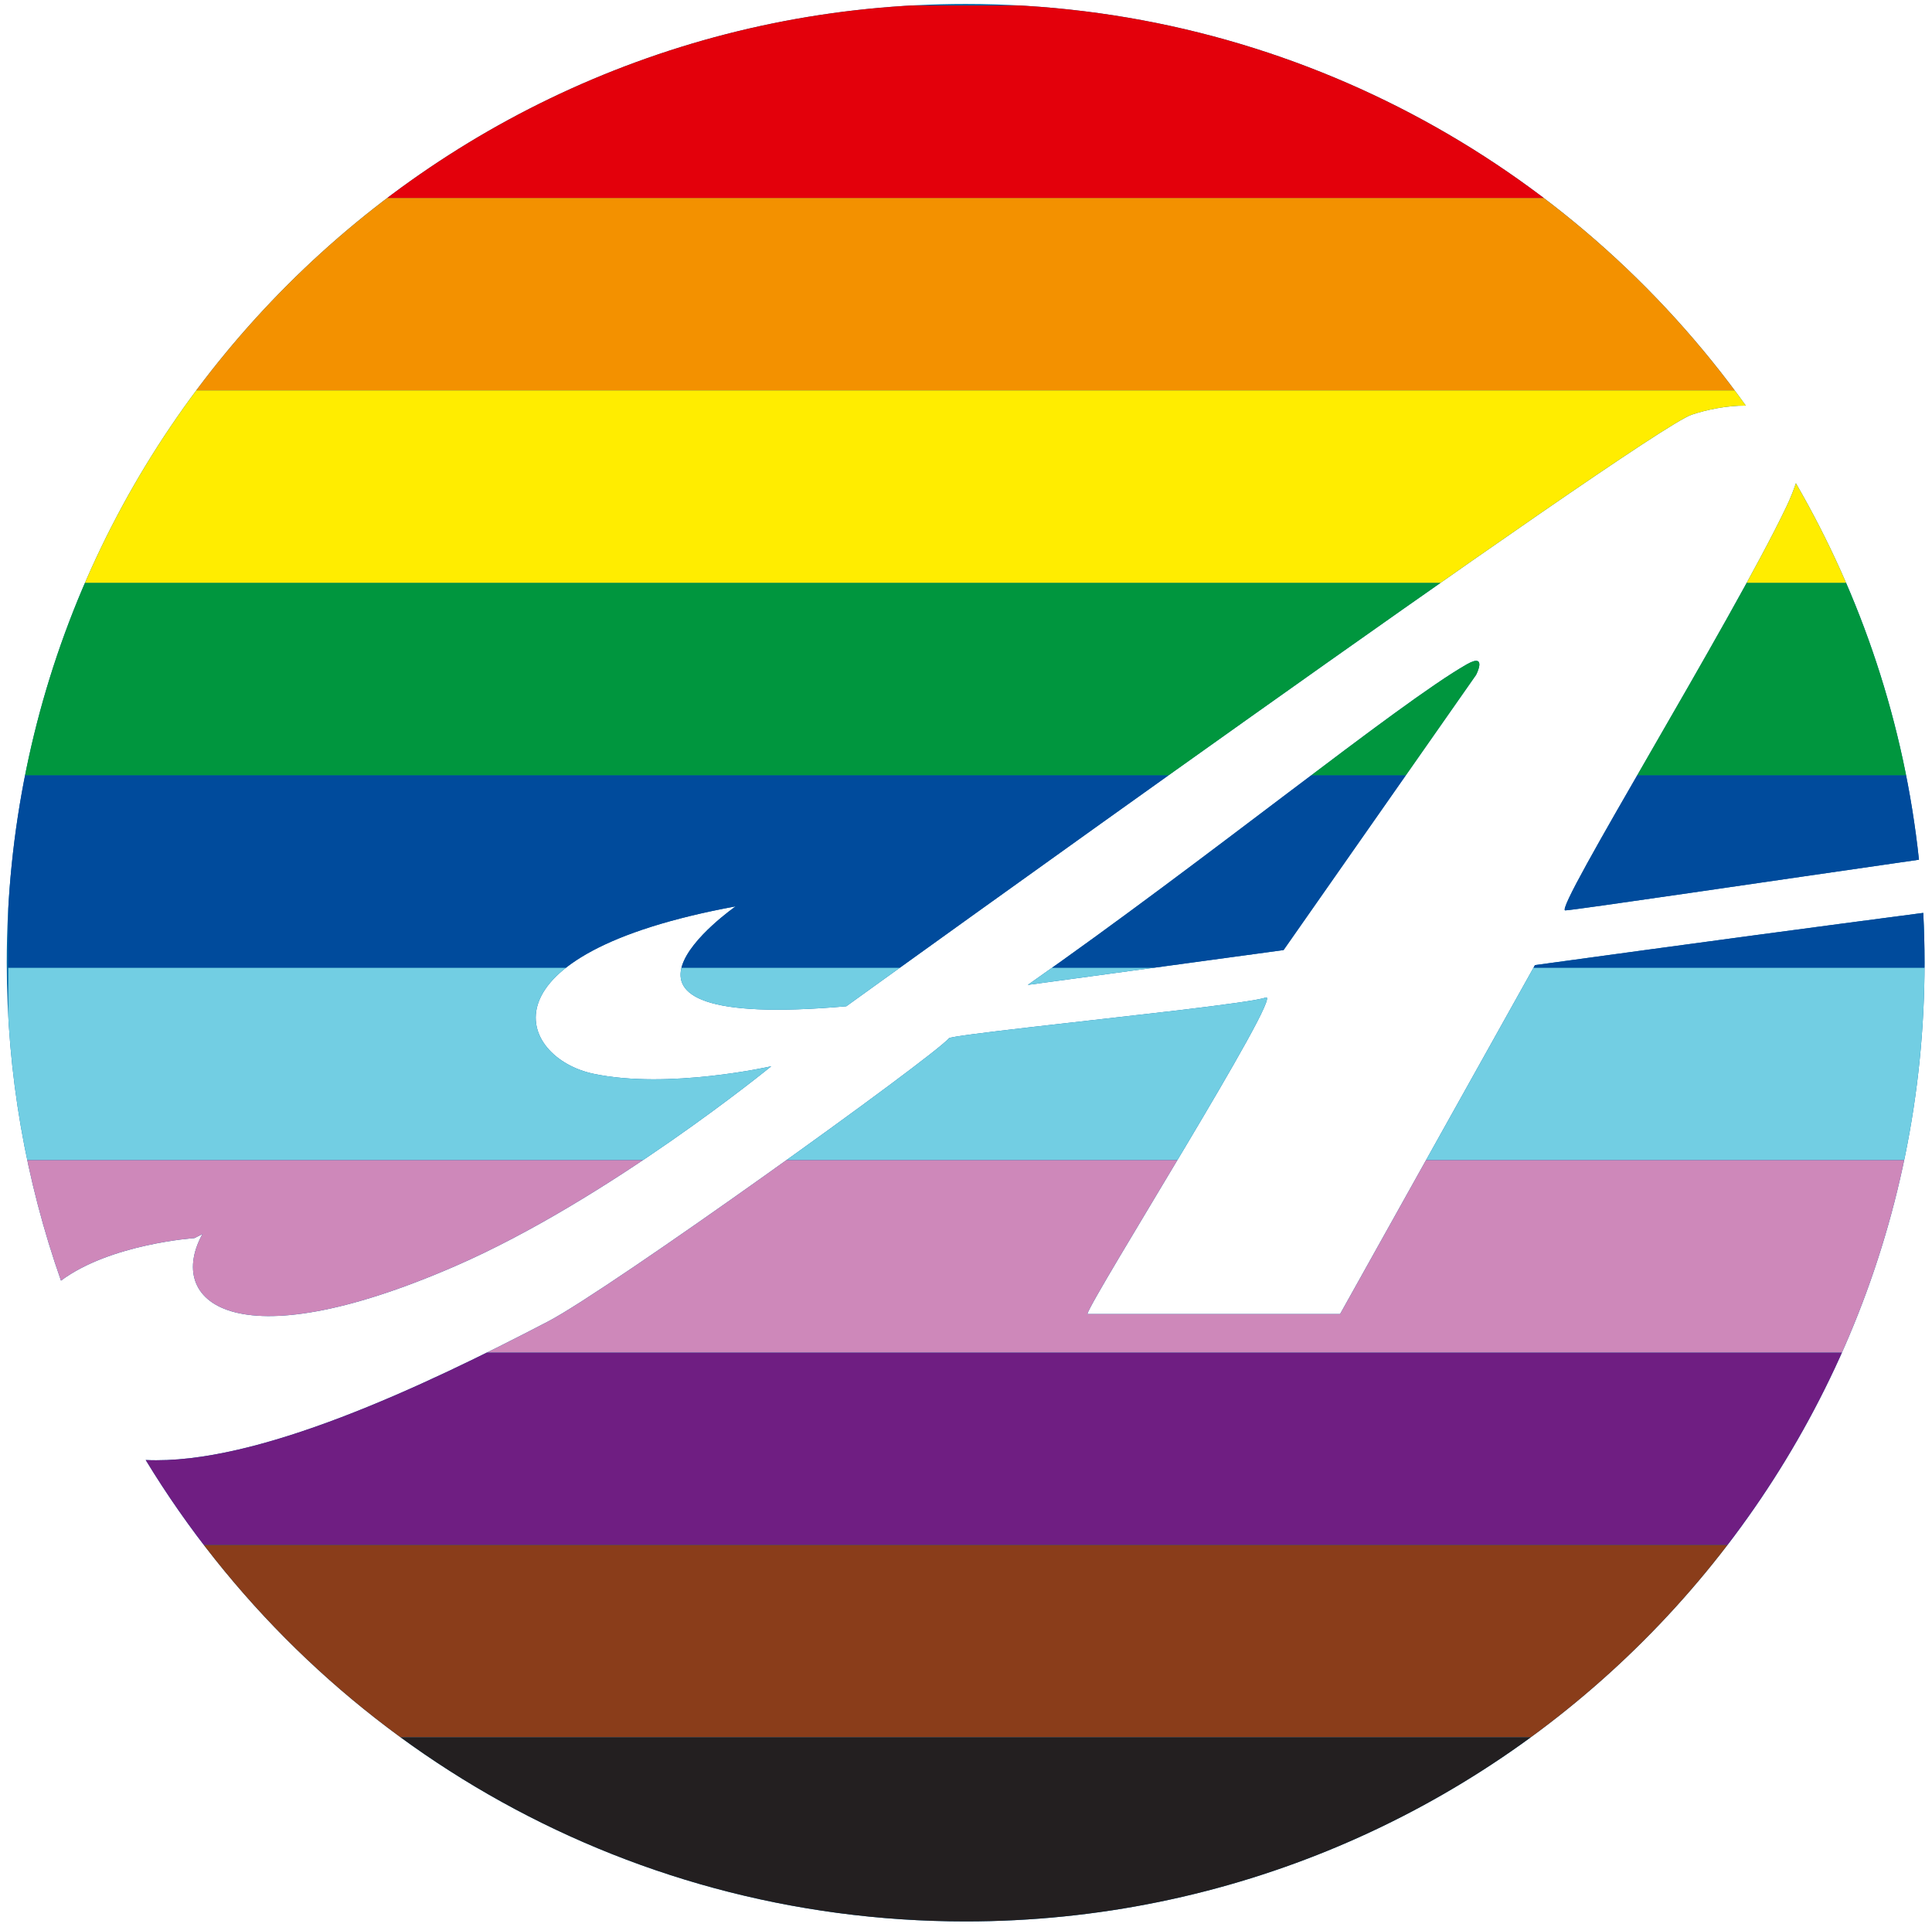 <?xml version="1.0" encoding="UTF-8" standalone="no"?>
<svg xmlns="http://www.w3.org/2000/svg" xmlns:xlink="http://www.w3.org/1999/xlink" xmlns:serif="http://www.serif.com/" width="100%" height="100%" viewBox="0 0 403 402" version="1.1" xml:space="preserve" style="fill-rule:evenodd;clip-rule:evenodd;stroke-linejoin:round;stroke-miterlimit:2;">
    <g transform="matrix(4.182,0,0,4.182,364.164,317.072)">
        <g id="Ebene-1" serif:id="Ebene 1">
            <path d="M0,-55.583C-8.676,-67.709 -22.867,-75.62 -38.913,-75.62C-65.328,-75.62 -86.742,-54.206 -86.742,-27.792C-86.742,-22.231 -85.782,-16.896 -84.037,-11.93C-81.567,-13.771 -77.375,-14.053 -77.375,-14.053L-76.981,-14.254C-78.811,-10.94 -75.488,-7.818 -64.371,-12.655C-56.734,-15.978 -48.61,-22.624 -48.61,-22.624C-48.61,-22.624 -53.741,-21.456 -57.485,-22.252C-61.23,-23.048 -63.387,-28.207 -50.384,-30.602C-50.384,-30.602 -59.366,-24.344 -44.865,-25.618C-44.865,-25.618 -5.067,-54.33 -2.704,-55.128C-1.963,-55.378 -0.953,-55.589 0,-55.583M8.636,-32.929C7.911,-39.717 5.76,-46.074 2.498,-51.71C2.376,-51.35 2.228,-50.967 2.025,-50.543C-0.734,-44.759 -9.599,-30.401 -9.007,-30.401C-8.636,-30.401 1.17,-31.855 8.636,-32.929M-79.811,-2.981C-71.421,10.819 -56.243,20.037 -38.913,20.037C-12.498,20.037 8.915,-1.377 8.915,-27.792C8.915,-28.625 8.893,-29.453 8.851,-30.276C3.977,-29.639 -2.585,-28.761 -10.518,-27.67L-20.238,-10.263L-32.845,-10.263C-32.65,-11.061 -22.964,-26.455 -23.95,-26.054C-24.271,-25.926 -26.035,-25.689 -28.275,-25.42C-32.868,-24.88 -39.615,-24.168 -39.744,-24.022C-40.621,-23.018 -56.641,-11.51 -59.74,-9.894C-65.997,-6.632 -74.282,-2.722 -79.811,-2.981M-23.056,-28.421L-13.456,-42.146C-13.456,-42.146 -12.864,-43.273 -13.915,-42.677C-17.316,-40.738 -26.913,-32.915 -35.815,-26.683L-23.056,-28.421Z" style="fill:#0066a5;fill-rule:nonzero;"></path>
            <clipPath id="_clip1">
                <path d="M0,-55.583C-8.676,-67.709 -22.867,-75.62 -38.913,-75.62C-65.328,-75.62 -86.742,-54.206 -86.742,-27.792C-86.742,-22.231 -85.782,-16.896 -84.037,-11.93C-81.567,-13.771 -77.375,-14.053 -77.375,-14.053L-76.981,-14.254C-78.811,-10.94 -75.488,-7.818 -64.371,-12.655C-56.734,-15.978 -48.61,-22.624 -48.61,-22.624C-48.61,-22.624 -53.741,-21.456 -57.485,-22.252C-61.23,-23.048 -63.387,-28.207 -50.384,-30.602C-50.384,-30.602 -59.366,-24.344 -44.865,-25.618C-44.865,-25.618 -5.067,-54.33 -2.704,-55.128C-1.963,-55.378 -0.953,-55.589 0,-55.583M8.636,-32.929C7.911,-39.717 5.76,-46.074 2.498,-51.71C2.376,-51.35 2.228,-50.967 2.025,-50.543C-0.734,-44.759 -9.599,-30.401 -9.007,-30.401C-8.636,-30.401 1.17,-31.855 8.636,-32.929M-79.811,-2.981C-71.421,10.819 -56.243,20.037 -38.913,20.037C-12.498,20.037 8.915,-1.377 8.915,-27.792C8.915,-28.625 8.893,-29.453 8.851,-30.276C3.977,-29.639 -2.585,-28.761 -10.518,-27.67L-20.238,-10.263L-32.845,-10.263C-32.65,-11.061 -22.964,-26.455 -23.95,-26.054C-24.271,-25.926 -26.035,-25.689 -28.275,-25.42C-32.868,-24.88 -39.615,-24.168 -39.744,-24.022C-40.621,-23.018 -56.641,-11.51 -59.74,-9.894C-65.997,-6.632 -74.282,-2.722 -79.811,-2.981M-23.056,-28.421L-13.456,-42.146C-13.456,-42.146 -12.864,-43.273 -13.915,-42.677C-17.316,-40.738 -26.913,-32.915 -35.815,-26.683L-23.056,-28.421Z" clip-rule="nonzero"></path>
            </clipPath>
            <g clip-path="url(#_clip1)">
                <g transform="matrix(0.12,0,0,0.096,-86.666,-39.064)">
                    <g transform="matrix(1,0,0,1,0,120)">
                        <rect x="0" y="0" width="800" height="100" style="fill:#72cee3;"></rect>
                    </g>
                    <g transform="matrix(1,0,0,1,0,320)">
                        <rect x="0" y="0" width="800" height="100" style="fill:#6f1e82;"></rect>
                    </g>
                    <g transform="matrix(1,0,0,1,0,420)">
                        <rect x="0" y="0" width="800" height="100" style="fill:#8a3d1a;"></rect>
                    </g>
                    <g transform="matrix(1,0,0,1,0,120)">
                        <rect x="0" y="100" width="800" height="100" style="fill:#ce88ba;"></rect>
                    </g>
                    <g transform="matrix(1,0,0,1,0,420)">
                        <rect x="0" y="100" width="800" height="100" style="fill:#231f20;"></rect>
                    </g>
                    <g transform="matrix(1,0,0,1,0,-80)">
                        <rect x="0" y="100" width="800" height="100" style="fill:#004b9c;"></rect>
                    </g>
                    <g transform="matrix(1,0,0,1,0,-280)">
                        <rect x="0" y="200" width="800" height="100" style="fill:#00963e;"></rect>
                    </g>
                    <g transform="matrix(1,0,0,1,0,-480)">
                        <rect x="0" y="300" width="800" height="100" style="fill:#ffed00;"></rect>
                    </g>
                    <g transform="matrix(1,0,0,1,0,-680.001)">
                        <rect x="0" y="400" width="800" height="100.001" style="fill:#f39100;"></rect>
                    </g>
                    <g transform="matrix(1,0,0,1,0,-880)">
                        <rect x="0" y="500" width="800" height="100" style="fill:#e3000b;"></rect>
                    </g>
                </g>
            </g>
        </g>
    </g>
</svg>
